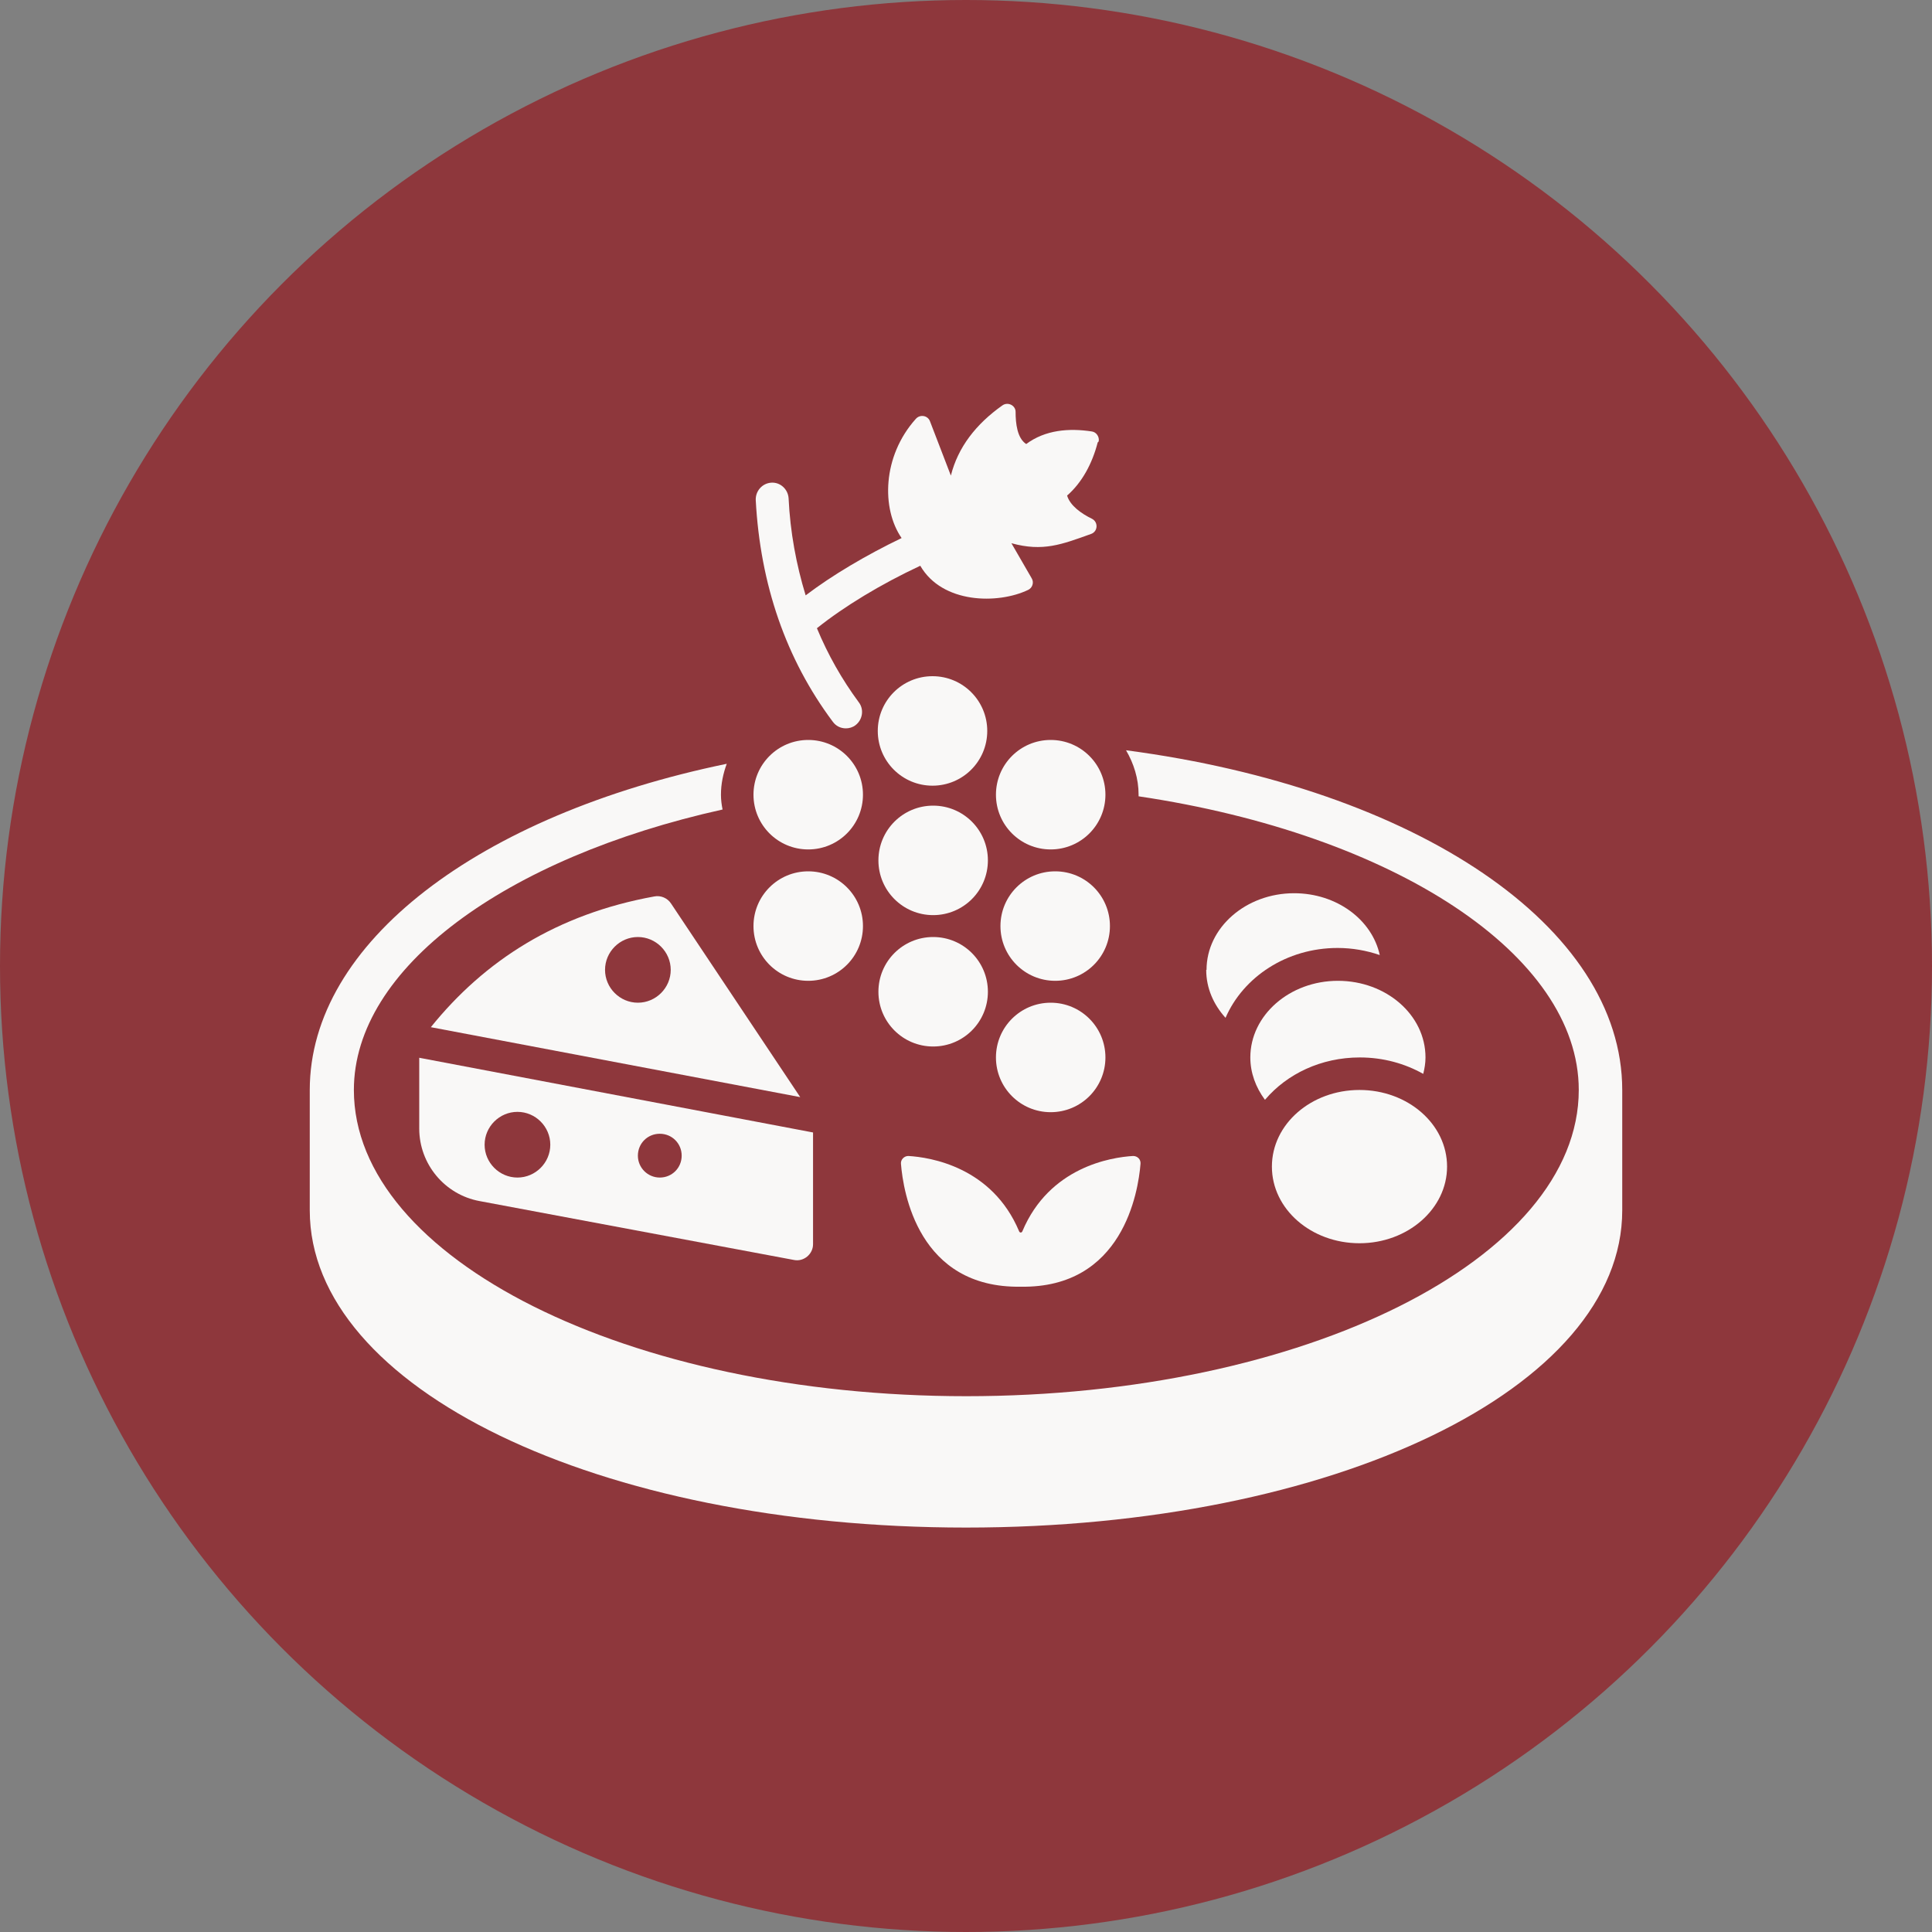 <?xml version="1.0" encoding="UTF-8"?>
<svg id="Layer_1" data-name="Layer 1" xmlns="http://www.w3.org/2000/svg" viewBox="0 0 60 60">
  <rect x="0" y="0" width="60" height="60" fill="#808080" stroke="none"/>
  <defs>
    <style>
      .cls-1 {
        fill: #8e373c;
      }

      .cls-2 {
        fill: #f9f8f7;
      }
    </style>
  </defs>
  <circle class="cls-1" cx="30" cy="30" r="30"/>
  <g>
    <path class="cls-2" d="M31.75,38.24c.84-2,2.76-2.3,3.44-2.34.13,0,.24.1.23.24-.07.88-.55,3.87-3.72,3.82-3.18.05-3.65-2.94-3.72-3.82-.01-.13.1-.24.23-.24.68.04,2.6.34,3.44,2.34.02.05.08.05.1,0h0Z"/>
    <path class="cls-2" d="M26.8,28.76c0,.94-.76,1.7-1.7,1.7s-1.7-.76-1.7-1.7.76-1.7,1.7-1.7,1.7.76,1.7,1.7Z"/>
    <path class="cls-2" d="M30.68,26.72c0,.94-.76,1.7-1.7,1.7s-1.7-.76-1.7-1.7.76-1.7,1.7-1.7,1.7.76,1.7,1.7Z"/>
    <path class="cls-2" d="M30.66,22.7c0,.94-.76,1.7-1.7,1.7s-1.7-.76-1.7-1.7.76-1.7,1.7-1.7,1.7.76,1.7,1.7Z"/>
    <path class="cls-2" d="M26.8,24.68c0,.94-.76,1.7-1.7,1.7s-1.7-.76-1.7-1.7.76-1.7,1.7-1.7,1.7.76,1.7,1.7Z"/>
    <path class="cls-2" d="M50.38,33.85v3.74c0,5.52-8.95,9.85-20.38,9.85s-20.38-4.33-20.38-9.85v-3.74c0-4.57,5.25-8.54,12.95-10.13-.11.3-.18.62-.18.96,0,.16.02.31.05.46-6.75,1.5-11.45,4.93-11.45,8.71,0,5.24,8.53,9.51,19.02,9.51s19.02-4.27,19.02-9.51c0-4.2-5.74-7.94-13.67-9.12,0-.02,0-.03,0-.05,0-.5-.15-.97-.39-1.38,9.03,1.19,15.41,5.48,15.41,10.55h0Z"/>
    <path class="cls-2" d="M34.33,24.68c0,.94-.76,1.7-1.7,1.7s-1.7-.76-1.7-1.7.76-1.7,1.7-1.7,1.7.76,1.7,1.7Z"/>
    <path class="cls-2" d="M34.47,28.76c0,.94-.76,1.7-1.7,1.7s-1.7-.76-1.7-1.7.76-1.7,1.7-1.7,1.7.76,1.7,1.7Z"/>
    <path class="cls-2" d="M30.68,30.8c0,.94-.76,1.7-1.7,1.7s-1.7-.76-1.7-1.7.76-1.7,1.7-1.7,1.7.76,1.7,1.7Z"/>
    <path class="cls-2" d="M34.33,32.84c0,.94-.76,1.7-1.7,1.7s-1.7-.76-1.7-1.7.76-1.7,1.7-1.7,1.7.76,1.7,1.7Z"/>
    <path class="cls-2" d="M34.09,13.74c-.17.66-.49,1.25-.95,1.65.09.31.44.56.77.72.2.1.19.39-.02.47-.92.33-1.5.56-2.48.29l.63,1.09c.08.13.02.3-.11.36-.94.45-2.67.43-3.35-.75-1.22.57-2.36,1.26-3.21,1.94.34.82.77,1.58,1.3,2.3.17.22.12.54-.1.71-.09.07-.2.1-.3.1-.16,0-.31-.07-.41-.21-1.45-1.94-2.25-4.26-2.39-6.88-.01-.28.2-.52.48-.54.28-.02.52.2.54.48.05,1.06.24,2.07.53,3.02.83-.63,1.88-1.25,2.98-1.78-.63-.91-.6-2.54.44-3.7.13-.15.37-.11.44.07l.65,1.69c.22-.88.78-1.6,1.6-2.18.17-.12.41,0,.41.2,0,.36.05.82.33,1,.59-.44,1.33-.5,2.04-.39.14.02.24.17.21.31h0Z"/>
    <path class="cls-2" d="M37.47,30.12c0-1.31,1.22-2.38,2.72-2.38,1.32,0,2.42.82,2.66,1.92-.41-.14-.85-.22-1.31-.22-1.58,0-2.93.9-3.48,2.17-.37-.41-.6-.92-.6-1.49h0Z"/>
    <path class="cls-2" d="M39.28,34.15c-.28-.38-.45-.83-.45-1.31,0-1.31,1.22-2.38,2.72-2.38s2.72,1.06,2.72,2.38c0,.18-.03.35-.07.51-.57-.32-1.24-.51-1.97-.51-1.2,0-2.26.51-2.94,1.31h0Z"/>
    <path class="cls-2" d="M44.94,36.23c0,1.31-1.22,2.38-2.72,2.38s-2.72-1.06-2.72-2.38,1.22-2.38,2.72-2.38,2.72,1.06,2.72,2.38Z"/>
    <path class="cls-2" d="M24.85,34.07l-4.01-6.01c-.11-.17-.32-.26-.52-.22-3.03.55-5.27,1.99-6.94,4.06l11.46,2.17h0ZM19.81,29.1c.56,0,1.02.46,1.02,1.02s-.46,1.02-1.02,1.02-1.02-.46-1.02-1.02.46-1.02,1.02-1.02Z"/>
    <path class="cls-2" d="M13.02,32.87v2.18c0,1.1.79,2.05,1.87,2.25l9.77,1.83c.3.06.59-.18.59-.49v-3.47l-12.23-2.32h0ZM16.07,36.57c-.56,0-1.02-.46-1.02-1.02s.46-1.02,1.02-1.02,1.02.46,1.02,1.02-.46,1.02-1.02,1.02ZM20.49,36.57c-.37,0-.68-.3-.68-.68s.3-.68.68-.68.68.3.68.68-.3.68-.68.68Z"/>
  </g>
</svg>
